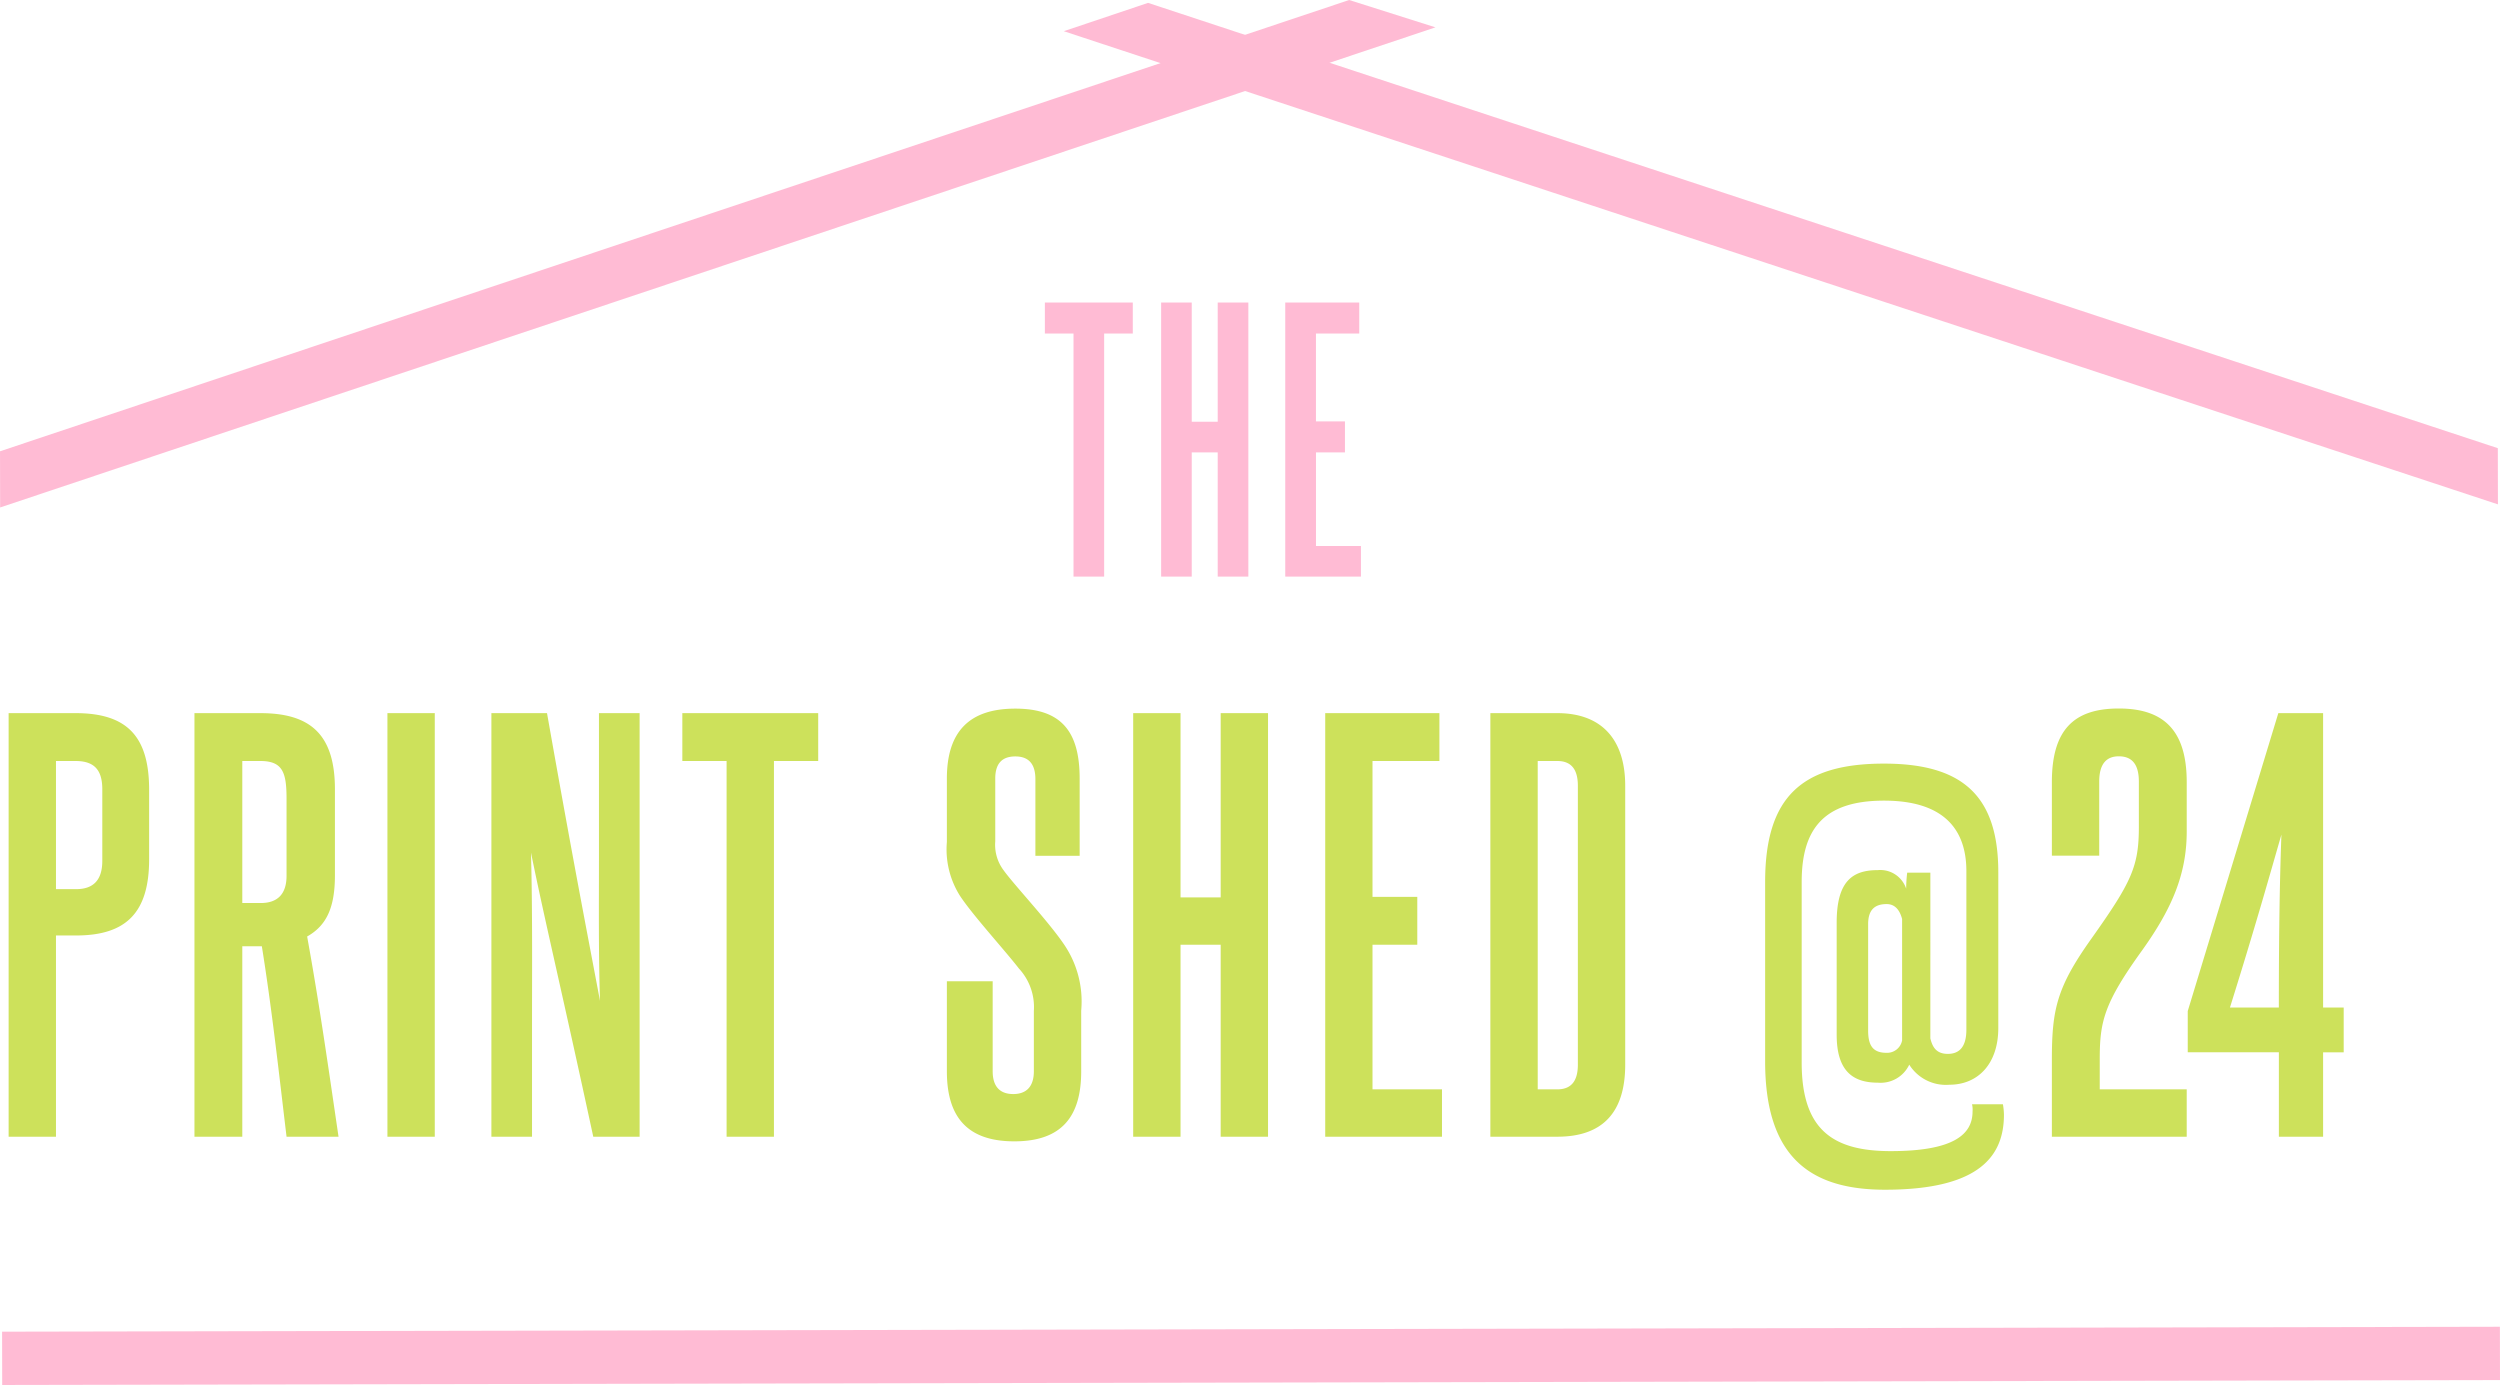 <?xml version="1.0" encoding="UTF-8"?> <svg xmlns="http://www.w3.org/2000/svg" width="165.154" height="91.494" viewBox="0 0 165.154 91.494"><g id="Group_30" data-name="Group 30" transform="translate(-452.654 -460)"><g id="Group_1" data-name="Group 1" transform="translate(452 499.093)"><path id="Path_576" data-name="Path 576" d="M7.412-18.224c0,1.258-.578,1.87-1.734,1.87H4.352V-24.82H5.644c1.258,0,1.768.612,1.768,1.87ZM4.352,0V-13.294H5.678c3.3,0,4.828-1.5,4.828-5.032v-4.59c0-3.536-1.462-5.066-4.862-5.066H1.224V0ZM19.584-17.238c0,1.19-.578,1.8-1.7,1.8H16.66V-24.82h1.19c1.5,0,1.734.782,1.734,2.516ZM23.018,0c-.646-4.386-1.258-8.738-2.074-13.226,1.258-.714,1.836-1.87,1.836-4.046V-22.95c0-3.672-1.666-5.032-4.93-5.032H13.5V0H16.66V-12.58h1.292c.68,4.25,1.122,8.33,1.632,12.58Zm6.358,0V-27.982H26.248V0ZM42.908,0V-27.982H40.222v9.52c0,3.128-.034,6.222.068,9.486-.816-4.352-1.666-8.636-3.5-19.006H33.116V0H35.8V-7.242c0-3.842.034-7.684-.068-11.526.918,4.522,2.04,9.146,4.114,18.768Zm8.874,0V-24.82h2.924v-3.162H45.73v3.162h2.924V0Zm17.17-4.318c0,.986-.476,1.5-1.36,1.5-.952,0-1.36-.578-1.36-1.5v-5.95H63.206v5.95c0,2.992,1.326,4.624,4.454,4.624s4.42-1.632,4.42-4.624V-8.33a6.686,6.686,0,0,0-1.19-4.454c-1.054-1.53-3.264-3.876-3.944-4.828a2.805,2.805,0,0,1-.544-1.9v-4.148c0-.986.442-1.462,1.326-1.462.952,0,1.326.578,1.326,1.5v5.066h2.924v-5.1c0-3.094-1.19-4.624-4.25-4.624-3.026,0-4.522,1.5-4.522,4.624v4.182a5.753,5.753,0,0,0,.85,3.536c.816,1.258,2.992,3.638,3.91,4.828A3.753,3.753,0,0,1,68.952-8.3ZM84.422,0V-27.982H81.294V-15.81H78.642V-27.982H75.514V0h3.128V-12.682h2.652V0ZM95.914,0V-3.128h-4.59v-9.554h2.958v-3.162H91.324V-24.82h4.42v-3.162H88.2V0Zm8.976-4.76c0,1.088-.442,1.632-1.36,1.632h-1.292V-24.82h1.292c.918,0,1.36.544,1.36,1.632ZM103.53,0c2.992,0,4.488-1.6,4.488-4.76V-23.188c0-2.992-1.5-4.794-4.488-4.794H99.11V0Zm27.4-2.142a1.546,1.546,0,0,1,.034.476c0,1.5-1.224,2.618-5.406,2.618-3.808,0-5.882-1.394-5.882-5.848V-16.83c0-3.434,1.394-5.372,5.44-5.372,3.842,0,5.44,1.8,5.44,4.658V-7.072c0,1.19-.51,1.6-1.224,1.6-.782,0-1.02-.476-1.156-1.02V-17.442h-1.53a9.145,9.145,0,0,0-.068,1.054,1.8,1.8,0,0,0-1.87-1.224c-1.666,0-2.72.714-2.72,3.468v7.412c0,2.414,1.088,3.162,2.72,3.162a2.091,2.091,0,0,0,2.074-1.19,2.854,2.854,0,0,0,2.652,1.326c1.9,0,3.23-1.394,3.23-3.74v-10.3c0-5.032-2.346-7.174-7.548-7.174-5.44,0-7.854,2.21-7.854,7.82V-4.964c0,6.392,3.06,8.466,7.922,8.466,6.392,0,7.854-2.346,7.854-4.964a4.608,4.608,0,0,0-.068-.68ZM126.31-6.358a1.011,1.011,0,0,1-1.02.816c-.85,0-1.224-.408-1.224-1.462v-7.038c0-.952.442-1.326,1.224-1.326.51,0,.85.34,1.02.986ZM145.112,0V-3.128h-5.746V-5.1c0-2.516.272-3.706,2.822-7.242,1.938-2.72,2.924-5,2.924-7.82v-3.264c0-3.4-1.5-4.862-4.488-4.862s-4.42,1.428-4.42,4.862v4.862h3.128v-4.9c0-1.122.442-1.666,1.292-1.666.884,0,1.326.544,1.326,1.666v2.992c0,2.618-.476,3.638-3.128,7.378-2.278,3.2-2.618,4.658-2.618,7.99V0Zm2.856-8.534c1.734-5.542,2.584-8.6,3.4-11.424-.1,2.788-.17,5.984-.17,11.424ZM154.122,0V-5.576h1.36V-8.534h-1.36V-27.982h-2.958L145.18-8.3v2.72H151.2V0Z" transform="translate(0 36)" fill="#cde15b"></path></g><path id="Path_577" data-name="Path 577" d="M4.136,0V-16.06H6.028v-2.046H.22v2.046H2.112V0Zm9.526,0V-18.106H11.638v7.876H9.922v-7.876H7.9V0H9.922V-8.206h1.716V0ZM21.1,0V-2.024h-2.97V-8.206h1.914v-2.046H18.128V-16.06h2.86v-2.046H16.1V0Z" transform="translate(521.46 498.092)" fill="#ffbbd4"></path><rect id="Rectangle_5" data-name="Rectangle 5" width="165.009" height="3.522" transform="translate(452.792 547.973) rotate(-0.113)" fill="#ffbbd4"></rect><path id="Path_1" data-name="Path 1" d="M90.545,0,1.419,29.813l.008,3.711L96.246,1.807Z" transform="translate(451.236 460)" fill="#ffbbd4"></path><path id="Path_2" data-name="Path 2" d="M153.8,2.282,248.542,33.54l-.007-3.711L159.368.411Z" transform="translate(369.129 459.779)" fill="#ffbbd4"></path></g></svg> 